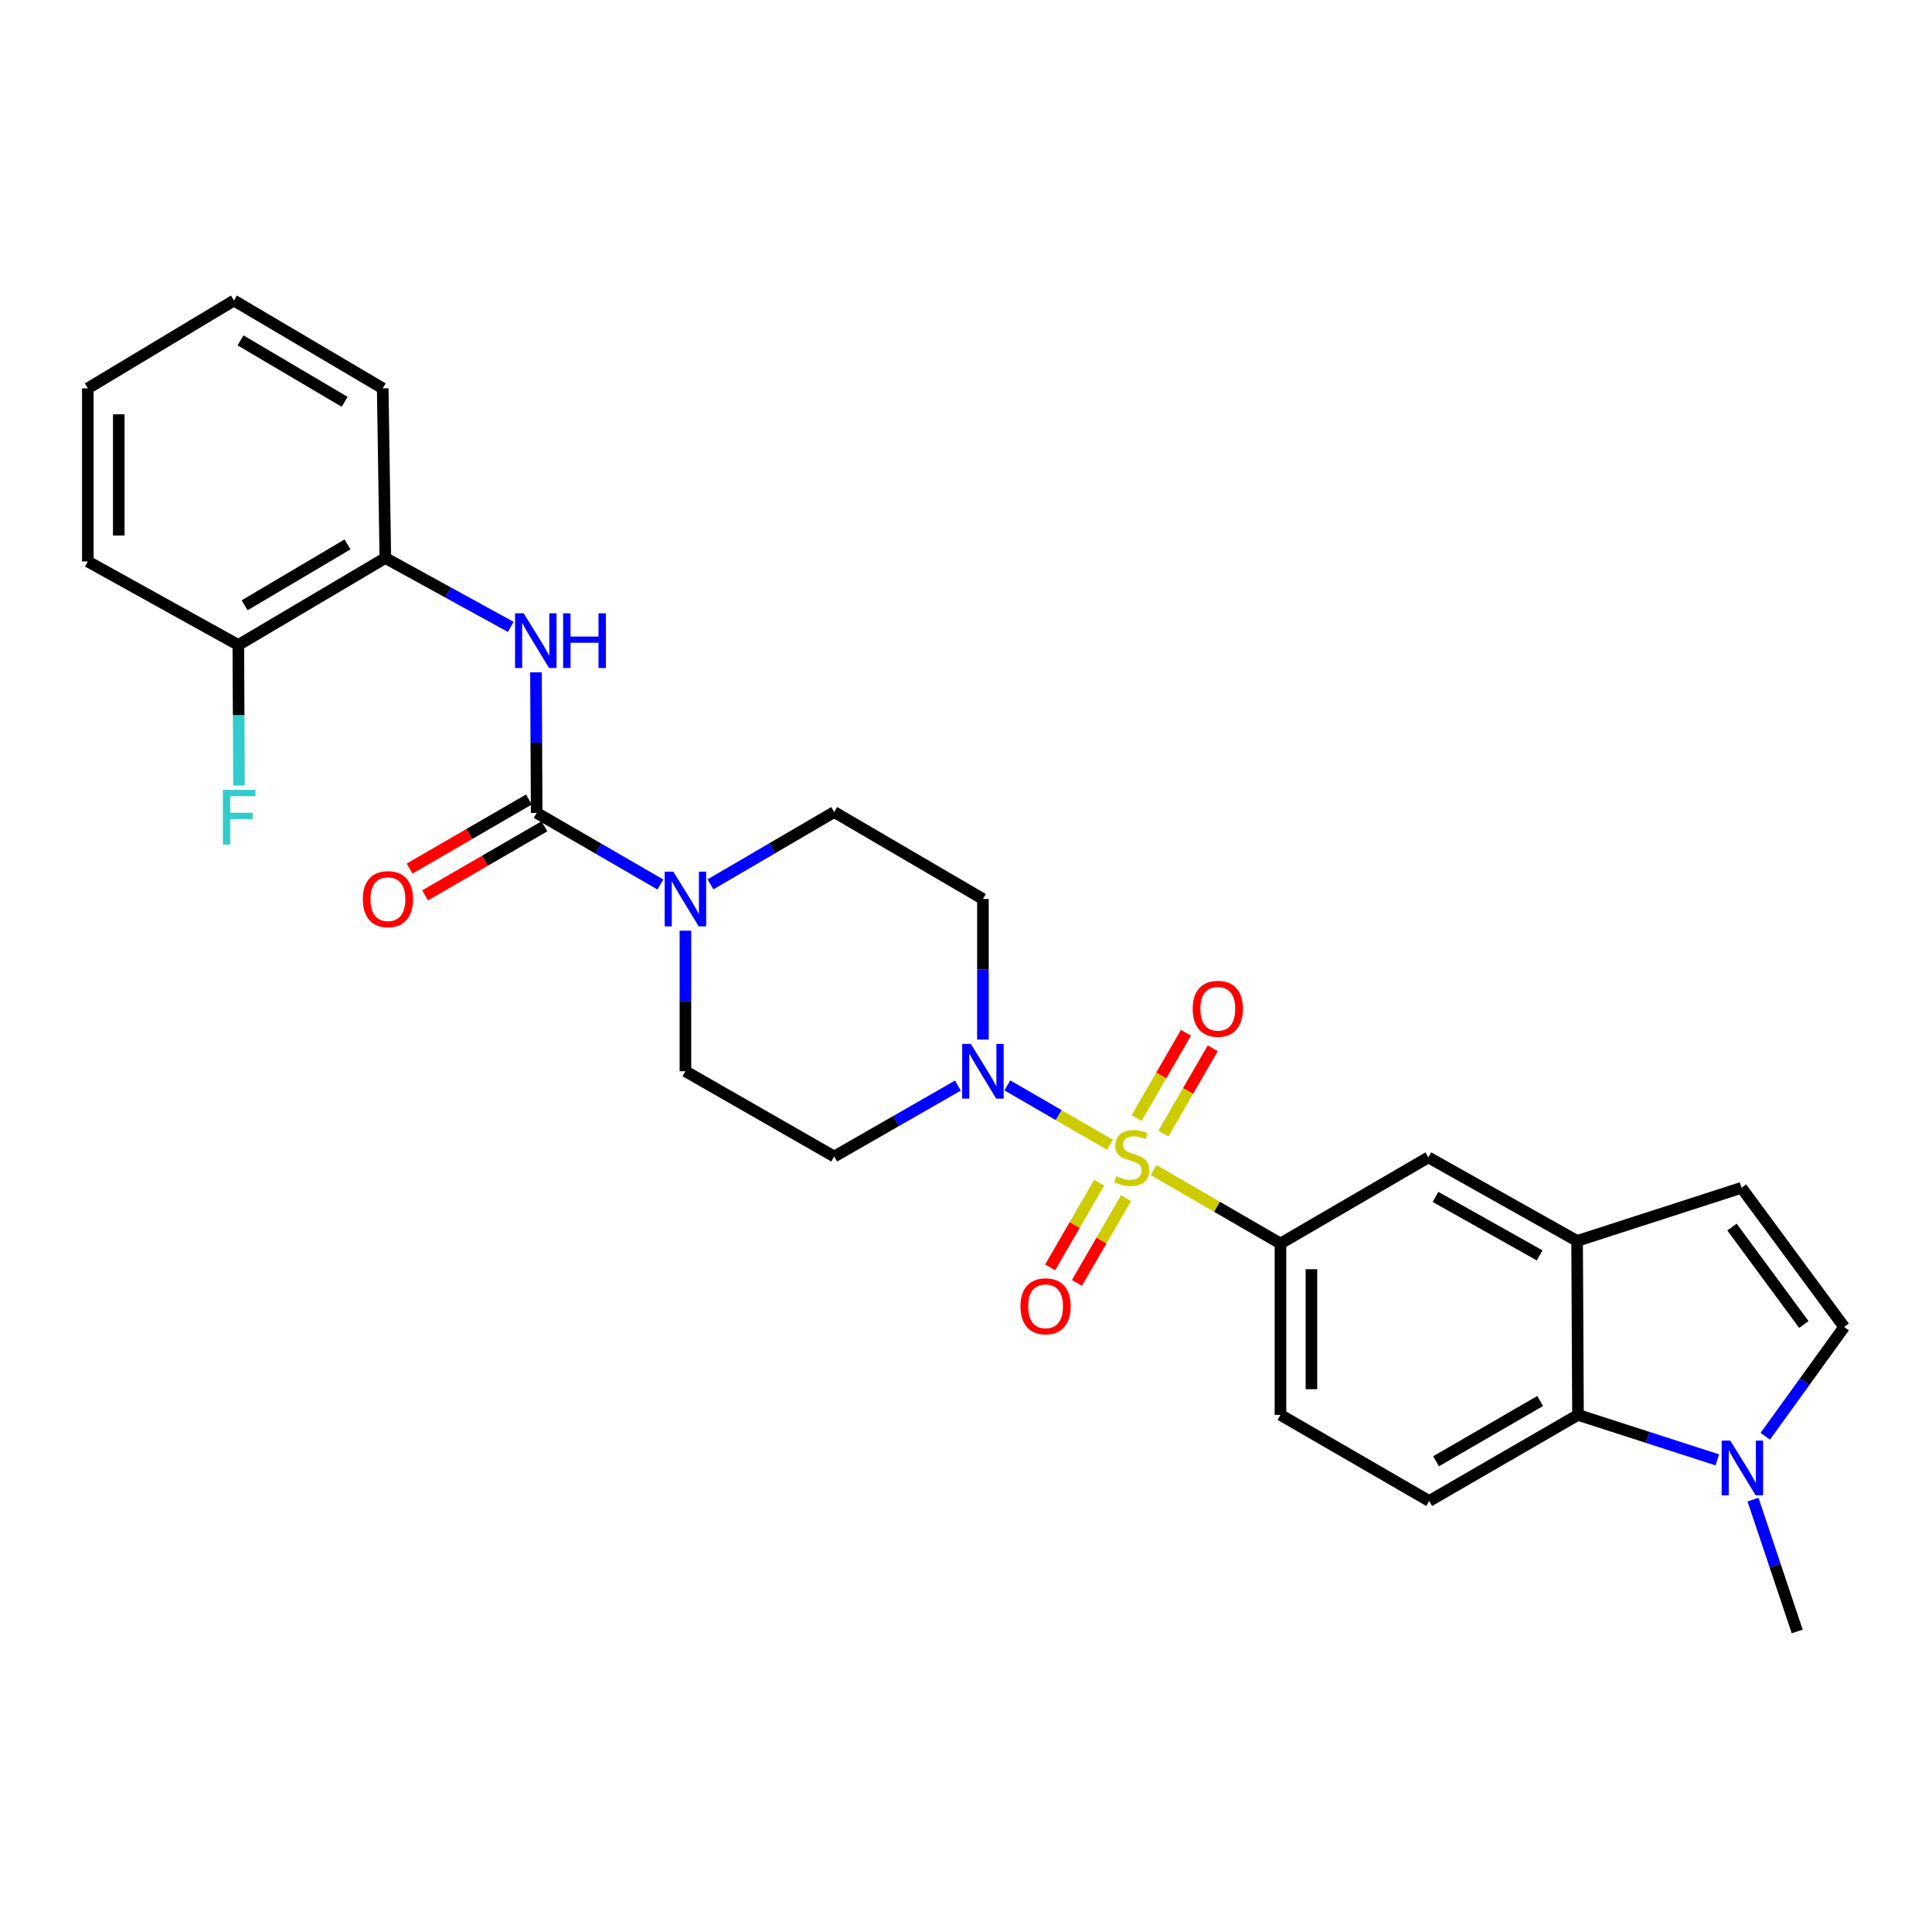 <?xml version='1.0' encoding='iso-8859-1'?>
<svg version='1.1' baseProfile='full'
              xmlns='http://www.w3.org/2000/svg'
                      xmlns:rdkit='http://www.rdkit.org/xml'
                      xmlns:xlink='http://www.w3.org/1999/xlink'
                  xml:space='preserve'
width='1000px' height='1000px' viewBox='0 0 1000 1000'>
<!-- END OF HEADER -->
<rect style='opacity:1.0;fill:#FFFFFF;stroke:none' width='1000' height='1000' x='0' y='0'> </rect>
<path class='bond-0' d='M 574.474,592.518 L 547.937,577.155' style='fill:none;fill-rule:evenodd;stroke:#CCCC00;stroke-width:6px;stroke-linecap:butt;stroke-linejoin:miter;stroke-opacity:1' />
<path class='bond-0' d='M 547.937,577.155 L 521.399,561.793' style='fill:none;fill-rule:evenodd;stroke:#0000FF;stroke-width:6px;stroke-linecap:butt;stroke-linejoin:miter;stroke-opacity:1' />
<path class='bond-2' d='M 597.084,605.609 L 629.927,624.628' style='fill:none;fill-rule:evenodd;stroke:#CCCC00;stroke-width:6px;stroke-linecap:butt;stroke-linejoin:miter;stroke-opacity:1' />
<path class='bond-2' d='M 629.927,624.628 L 662.771,643.648' style='fill:none;fill-rule:evenodd;stroke:#000000;stroke-width:6px;stroke-linecap:butt;stroke-linejoin:miter;stroke-opacity:1' />
<path class='bond-11' d='M 602.173,586.732 L 614.945,564.664' style='fill:none;fill-rule:evenodd;stroke:#CCCC00;stroke-width:6px;stroke-linecap:butt;stroke-linejoin:miter;stroke-opacity:1' />
<path class='bond-11' d='M 614.945,564.664 L 627.717,542.596' style='fill:none;fill-rule:evenodd;stroke:#FF0000;stroke-width:6px;stroke-linecap:butt;stroke-linejoin:miter;stroke-opacity:1' />
<path class='bond-11' d='M 588.303,578.705 L 601.075,556.637' style='fill:none;fill-rule:evenodd;stroke:#CCCC00;stroke-width:6px;stroke-linecap:butt;stroke-linejoin:miter;stroke-opacity:1' />
<path class='bond-11' d='M 601.075,556.637 L 613.847,534.569' style='fill:none;fill-rule:evenodd;stroke:#FF0000;stroke-width:6px;stroke-linecap:butt;stroke-linejoin:miter;stroke-opacity:1' />
<path class='bond-12' d='M 568.94,612.151 L 556.247,634.07' style='fill:none;fill-rule:evenodd;stroke:#CCCC00;stroke-width:6px;stroke-linecap:butt;stroke-linejoin:miter;stroke-opacity:1' />
<path class='bond-12' d='M 556.247,634.07 L 543.554,655.989' style='fill:none;fill-rule:evenodd;stroke:#FF0000;stroke-width:6px;stroke-linecap:butt;stroke-linejoin:miter;stroke-opacity:1' />
<path class='bond-12' d='M 582.808,620.182 L 570.115,642.101' style='fill:none;fill-rule:evenodd;stroke:#CCCC00;stroke-width:6px;stroke-linecap:butt;stroke-linejoin:miter;stroke-opacity:1' />
<path class='bond-12' d='M 570.115,642.101 L 557.422,664.02' style='fill:none;fill-rule:evenodd;stroke:#FF0000;stroke-width:6px;stroke-linecap:butt;stroke-linejoin:miter;stroke-opacity:1' />
<path class='bond-13' d='M 495.802,561.906 L 463.794,580.257' style='fill:none;fill-rule:evenodd;stroke:#0000FF;stroke-width:6px;stroke-linecap:butt;stroke-linejoin:miter;stroke-opacity:1' />
<path class='bond-13' d='M 463.794,580.257 L 431.786,598.608' style='fill:none;fill-rule:evenodd;stroke:#000000;stroke-width:6px;stroke-linecap:butt;stroke-linejoin:miter;stroke-opacity:1' />
<path class='bond-14' d='M 508.76,538.088 L 508.76,501.706' style='fill:none;fill-rule:evenodd;stroke:#0000FF;stroke-width:6px;stroke-linecap:butt;stroke-linejoin:miter;stroke-opacity:1' />
<path class='bond-14' d='M 508.76,501.706 L 508.76,465.323' style='fill:none;fill-rule:evenodd;stroke:#000000;stroke-width:6px;stroke-linecap:butt;stroke-linejoin:miter;stroke-opacity:1' />
<path class='bond-1' d='M 277.784,420.755 L 309.798,439.287' style='fill:none;fill-rule:evenodd;stroke:#000000;stroke-width:6px;stroke-linecap:butt;stroke-linejoin:miter;stroke-opacity:1' />
<path class='bond-1' d='M 309.798,439.287 L 341.812,457.819' style='fill:none;fill-rule:evenodd;stroke:#0000FF;stroke-width:6px;stroke-linecap:butt;stroke-linejoin:miter;stroke-opacity:1' />
<path class='bond-5' d='M 277.784,420.755 L 277.599,384.373' style='fill:none;fill-rule:evenodd;stroke:#000000;stroke-width:6px;stroke-linecap:butt;stroke-linejoin:miter;stroke-opacity:1' />
<path class='bond-5' d='M 277.599,384.373 L 277.414,347.991' style='fill:none;fill-rule:evenodd;stroke:#0000FF;stroke-width:6px;stroke-linecap:butt;stroke-linejoin:miter;stroke-opacity:1' />
<path class='bond-19' d='M 273.77,413.821 L 242.886,431.699' style='fill:none;fill-rule:evenodd;stroke:#000000;stroke-width:6px;stroke-linecap:butt;stroke-linejoin:miter;stroke-opacity:1' />
<path class='bond-19' d='M 242.886,431.699 L 212.002,449.576' style='fill:none;fill-rule:evenodd;stroke:#FF0000;stroke-width:6px;stroke-linecap:butt;stroke-linejoin:miter;stroke-opacity:1' />
<path class='bond-19' d='M 281.798,427.69 L 250.914,445.568' style='fill:none;fill-rule:evenodd;stroke:#000000;stroke-width:6px;stroke-linecap:butt;stroke-linejoin:miter;stroke-opacity:1' />
<path class='bond-19' d='M 250.914,445.568 L 220.03,463.445' style='fill:none;fill-rule:evenodd;stroke:#FF0000;stroke-width:6px;stroke-linecap:butt;stroke-linejoin:miter;stroke-opacity:1' />
<path class='bond-10' d='M 662.771,643.648 L 739.318,599.062' style='fill:none;fill-rule:evenodd;stroke:#000000;stroke-width:6px;stroke-linecap:butt;stroke-linejoin:miter;stroke-opacity:1' />
<path class='bond-20' d='M 662.771,643.648 L 662.771,732.347' style='fill:none;fill-rule:evenodd;stroke:#000000;stroke-width:6px;stroke-linecap:butt;stroke-linejoin:miter;stroke-opacity:1' />
<path class='bond-20' d='M 678.797,656.953 L 678.797,719.042' style='fill:none;fill-rule:evenodd;stroke:#000000;stroke-width:6px;stroke-linecap:butt;stroke-linejoin:miter;stroke-opacity:1' />
<path class='bond-3' d='M 367.746,457.742 L 399.766,439.026' style='fill:none;fill-rule:evenodd;stroke:#0000FF;stroke-width:6px;stroke-linecap:butt;stroke-linejoin:miter;stroke-opacity:1' />
<path class='bond-3' d='M 399.766,439.026 L 431.786,420.31' style='fill:none;fill-rule:evenodd;stroke:#000000;stroke-width:6px;stroke-linecap:butt;stroke-linejoin:miter;stroke-opacity:1' />
<path class='bond-28' d='M 354.776,481.712 L 354.776,518.094' style='fill:none;fill-rule:evenodd;stroke:#0000FF;stroke-width:6px;stroke-linecap:butt;stroke-linejoin:miter;stroke-opacity:1' />
<path class='bond-28' d='M 354.776,518.094 L 354.776,554.477' style='fill:none;fill-rule:evenodd;stroke:#000000;stroke-width:6px;stroke-linecap:butt;stroke-linejoin:miter;stroke-opacity:1' />
<path class='bond-4' d='M 888.883,755.625 L 852.824,743.986' style='fill:none;fill-rule:evenodd;stroke:#0000FF;stroke-width:6px;stroke-linecap:butt;stroke-linejoin:miter;stroke-opacity:1' />
<path class='bond-4' d='M 852.824,743.986 L 816.764,732.347' style='fill:none;fill-rule:evenodd;stroke:#000000;stroke-width:6px;stroke-linecap:butt;stroke-linejoin:miter;stroke-opacity:1' />
<path class='bond-23' d='M 907.354,776.204 L 918.793,810.324' style='fill:none;fill-rule:evenodd;stroke:#0000FF;stroke-width:6px;stroke-linecap:butt;stroke-linejoin:miter;stroke-opacity:1' />
<path class='bond-23' d='M 918.793,810.324 L 930.232,844.444' style='fill:none;fill-rule:evenodd;stroke:#000000;stroke-width:6px;stroke-linecap:butt;stroke-linejoin:miter;stroke-opacity:1' />
<path class='bond-30' d='M 913.707,743.403 L 934.126,715.124' style='fill:none;fill-rule:evenodd;stroke:#0000FF;stroke-width:6px;stroke-linecap:butt;stroke-linejoin:miter;stroke-opacity:1' />
<path class='bond-30' d='M 934.126,715.124 L 954.545,686.845' style='fill:none;fill-rule:evenodd;stroke:#000000;stroke-width:6px;stroke-linecap:butt;stroke-linejoin:miter;stroke-opacity:1' />
<path class='bond-15' d='M 264.369,324.483 L 231.908,306.653' style='fill:none;fill-rule:evenodd;stroke:#0000FF;stroke-width:6px;stroke-linecap:butt;stroke-linejoin:miter;stroke-opacity:1' />
<path class='bond-15' d='M 231.908,306.653 L 199.448,288.824' style='fill:none;fill-rule:evenodd;stroke:#000000;stroke-width:6px;stroke-linecap:butt;stroke-linejoin:miter;stroke-opacity:1' />
<path class='bond-6' d='M 816.31,642.304 L 739.318,599.062' style='fill:none;fill-rule:evenodd;stroke:#000000;stroke-width:6px;stroke-linecap:butt;stroke-linejoin:miter;stroke-opacity:1' />
<path class='bond-6' d='M 796.914,649.79 L 743.02,619.521' style='fill:none;fill-rule:evenodd;stroke:#000000;stroke-width:6px;stroke-linecap:butt;stroke-linejoin:miter;stroke-opacity:1' />
<path class='bond-9' d='M 816.31,642.304 L 901.395,614.812' style='fill:none;fill-rule:evenodd;stroke:#000000;stroke-width:6px;stroke-linecap:butt;stroke-linejoin:miter;stroke-opacity:1' />
<path class='bond-29' d='M 816.31,642.304 L 816.764,732.347' style='fill:none;fill-rule:evenodd;stroke:#000000;stroke-width:6px;stroke-linecap:butt;stroke-linejoin:miter;stroke-opacity:1' />
<path class='bond-7' d='M 816.764,732.347 L 739.755,776.915' style='fill:none;fill-rule:evenodd;stroke:#000000;stroke-width:6px;stroke-linecap:butt;stroke-linejoin:miter;stroke-opacity:1' />
<path class='bond-7' d='M 797.186,725.163 L 743.279,756.36' style='fill:none;fill-rule:evenodd;stroke:#000000;stroke-width:6px;stroke-linecap:butt;stroke-linejoin:miter;stroke-opacity:1' />
<path class='bond-8' d='M 954.545,686.845 L 901.395,614.812' style='fill:none;fill-rule:evenodd;stroke:#000000;stroke-width:6px;stroke-linecap:butt;stroke-linejoin:miter;stroke-opacity:1' />
<path class='bond-8' d='M 933.678,685.554 L 896.473,635.131' style='fill:none;fill-rule:evenodd;stroke:#000000;stroke-width:6px;stroke-linecap:butt;stroke-linejoin:miter;stroke-opacity:1' />
<path class='bond-17' d='M 431.786,598.608 L 354.776,554.477' style='fill:none;fill-rule:evenodd;stroke:#000000;stroke-width:6px;stroke-linecap:butt;stroke-linejoin:miter;stroke-opacity:1' />
<path class='bond-18' d='M 508.76,465.323 L 431.786,420.31' style='fill:none;fill-rule:evenodd;stroke:#000000;stroke-width:6px;stroke-linecap:butt;stroke-linejoin:miter;stroke-opacity:1' />
<path class='bond-21' d='M 199.448,288.824 L 123.355,333.846' style='fill:none;fill-rule:evenodd;stroke:#000000;stroke-width:6px;stroke-linecap:butt;stroke-linejoin:miter;stroke-opacity:1' />
<path class='bond-21' d='M 179.873,281.785 L 126.608,313.3' style='fill:none;fill-rule:evenodd;stroke:#000000;stroke-width:6px;stroke-linecap:butt;stroke-linejoin:miter;stroke-opacity:1' />
<path class='bond-24' d='M 199.448,288.824 L 198.094,201.006' style='fill:none;fill-rule:evenodd;stroke:#000000;stroke-width:6px;stroke-linecap:butt;stroke-linejoin:miter;stroke-opacity:1' />
<path class='bond-16' d='M 739.755,776.915 L 662.771,732.347' style='fill:none;fill-rule:evenodd;stroke:#000000;stroke-width:6px;stroke-linecap:butt;stroke-linejoin:miter;stroke-opacity:1' />
<path class='bond-22' d='M 123.355,333.846 L 123.533,370.228' style='fill:none;fill-rule:evenodd;stroke:#000000;stroke-width:6px;stroke-linecap:butt;stroke-linejoin:miter;stroke-opacity:1' />
<path class='bond-22' d='M 123.533,370.228 L 123.711,406.61' style='fill:none;fill-rule:evenodd;stroke:#33CCCC;stroke-width:6px;stroke-linecap:butt;stroke-linejoin:miter;stroke-opacity:1' />
<path class='bond-25' d='M 123.355,333.846 L 45.455,290.622' style='fill:none;fill-rule:evenodd;stroke:#000000;stroke-width:6px;stroke-linecap:butt;stroke-linejoin:miter;stroke-opacity:1' />
<path class='bond-26' d='M 198.094,201.006 L 121.093,155.556' style='fill:none;fill-rule:evenodd;stroke:#000000;stroke-width:6px;stroke-linecap:butt;stroke-linejoin:miter;stroke-opacity:1' />
<path class='bond-26' d='M 178.399,207.989 L 124.498,176.174' style='fill:none;fill-rule:evenodd;stroke:#000000;stroke-width:6px;stroke-linecap:butt;stroke-linejoin:miter;stroke-opacity:1' />
<path class='bond-31' d='M 45.455,290.622 L 45.455,201.006' style='fill:none;fill-rule:evenodd;stroke:#000000;stroke-width:6px;stroke-linecap:butt;stroke-linejoin:miter;stroke-opacity:1' />
<path class='bond-31' d='M 61.48,277.18 L 61.48,214.448' style='fill:none;fill-rule:evenodd;stroke:#000000;stroke-width:6px;stroke-linecap:butt;stroke-linejoin:miter;stroke-opacity:1' />
<path class='bond-27' d='M 121.093,155.556 L 45.455,201.006' style='fill:none;fill-rule:evenodd;stroke:#000000;stroke-width:6px;stroke-linecap:butt;stroke-linejoin:miter;stroke-opacity:1' />
<path  class='atom-0' d='M 577.779 608.782
Q 578.099 608.902, 579.419 609.462
Q 580.739 610.022, 582.179 610.382
Q 583.659 610.702, 585.099 610.702
Q 587.779 610.702, 589.339 609.422
Q 590.899 608.102, 590.899 605.822
Q 590.899 604.262, 590.099 603.302
Q 589.339 602.342, 588.139 601.822
Q 586.939 601.302, 584.939 600.702
Q 582.419 599.942, 580.899 599.222
Q 579.419 598.502, 578.339 596.982
Q 577.299 595.462, 577.299 592.902
Q 577.299 589.342, 579.699 587.142
Q 582.139 584.942, 586.939 584.942
Q 590.219 584.942, 593.939 586.502
L 593.019 589.582
Q 589.619 588.182, 587.059 588.182
Q 584.299 588.182, 582.779 589.342
Q 581.259 590.462, 581.299 592.422
Q 581.299 593.942, 582.059 594.862
Q 582.859 595.782, 583.979 596.302
Q 585.139 596.822, 587.059 597.422
Q 589.619 598.222, 591.139 599.022
Q 592.659 599.822, 593.739 601.462
Q 594.859 603.062, 594.859 605.822
Q 594.859 609.742, 592.219 611.862
Q 589.619 613.942, 585.259 613.942
Q 582.739 613.942, 580.819 613.382
Q 578.939 612.862, 576.699 611.942
L 577.779 608.782
' fill='#CCCC00'/>
<path  class='atom-1' d='M 502.5 540.317
L 511.78 555.317
Q 512.7 556.797, 514.18 559.477
Q 515.66 562.157, 515.74 562.317
L 515.74 540.317
L 519.5 540.317
L 519.5 568.637
L 515.62 568.637
L 505.66 552.237
Q 504.5 550.317, 503.26 548.117
Q 502.06 545.917, 501.7 545.237
L 501.7 568.637
L 498.02 568.637
L 498.02 540.317
L 502.5 540.317
' fill='#0000FF'/>
<path  class='atom-4' d='M 348.516 451.163
L 357.796 466.163
Q 358.716 467.643, 360.196 470.323
Q 361.676 473.003, 361.756 473.163
L 361.756 451.163
L 365.516 451.163
L 365.516 479.483
L 361.636 479.483
L 351.676 463.083
Q 350.516 461.163, 349.276 458.963
Q 348.076 456.763, 347.716 456.083
L 347.716 479.483
L 344.036 479.483
L 344.036 451.163
L 348.516 451.163
' fill='#0000FF'/>
<path  class='atom-5' d='M 895.598 745.653
L 904.878 760.653
Q 905.798 762.133, 907.278 764.813
Q 908.758 767.493, 908.838 767.653
L 908.838 745.653
L 912.598 745.653
L 912.598 773.973
L 908.718 773.973
L 898.758 757.573
Q 897.598 755.653, 896.358 753.453
Q 895.158 751.253, 894.798 750.573
L 894.798 773.973
L 891.118 773.973
L 891.118 745.653
L 895.598 745.653
' fill='#0000FF'/>
<path  class='atom-6' d='M 271.07 317.442
L 280.35 332.442
Q 281.27 333.922, 282.75 336.602
Q 284.23 339.282, 284.31 339.442
L 284.31 317.442
L 288.07 317.442
L 288.07 345.762
L 284.19 345.762
L 274.23 329.362
Q 273.07 327.442, 271.83 325.242
Q 270.63 323.042, 270.27 322.362
L 270.27 345.762
L 266.59 345.762
L 266.59 317.442
L 271.07 317.442
' fill='#0000FF'/>
<path  class='atom-6' d='M 291.47 317.442
L 295.31 317.442
L 295.31 329.482
L 309.79 329.482
L 309.79 317.442
L 313.63 317.442
L 313.63 345.762
L 309.79 345.762
L 309.79 332.682
L 295.31 332.682
L 295.31 345.762
L 291.47 345.762
L 291.47 317.442
' fill='#0000FF'/>
<path  class='atom-12' d='M 617.338 522.15
Q 617.338 515.35, 620.698 511.55
Q 624.058 507.75, 630.338 507.75
Q 636.618 507.75, 639.978 511.55
Q 643.338 515.35, 643.338 522.15
Q 643.338 529.03, 639.938 532.95
Q 636.538 536.83, 630.338 536.83
Q 624.098 536.83, 620.698 532.95
Q 617.338 529.07, 617.338 522.15
M 630.338 533.63
Q 634.658 533.63, 636.978 530.75
Q 639.338 527.83, 639.338 522.15
Q 639.338 516.59, 636.978 513.79
Q 634.658 510.95, 630.338 510.95
Q 626.018 510.95, 623.658 513.75
Q 621.338 516.55, 621.338 522.15
Q 621.338 527.87, 623.658 530.75
Q 626.018 533.63, 630.338 533.63
' fill='#FF0000'/>
<path  class='atom-13' d='M 528.194 676.134
Q 528.194 669.334, 531.554 665.534
Q 534.914 661.734, 541.194 661.734
Q 547.474 661.734, 550.834 665.534
Q 554.194 669.334, 554.194 676.134
Q 554.194 683.014, 550.794 686.934
Q 547.394 690.814, 541.194 690.814
Q 534.954 690.814, 531.554 686.934
Q 528.194 683.054, 528.194 676.134
M 541.194 687.614
Q 545.514 687.614, 547.834 684.734
Q 550.194 681.814, 550.194 676.134
Q 550.194 670.574, 547.834 667.774
Q 545.514 664.934, 541.194 664.934
Q 536.874 664.934, 534.514 667.734
Q 532.194 670.534, 532.194 676.134
Q 532.194 681.854, 534.514 684.734
Q 536.874 687.614, 541.194 687.614
' fill='#FF0000'/>
<path  class='atom-20' d='M 187.792 465.403
Q 187.792 458.603, 191.152 454.803
Q 194.512 451.003, 200.792 451.003
Q 207.072 451.003, 210.432 454.803
Q 213.792 458.603, 213.792 465.403
Q 213.792 472.283, 210.392 476.203
Q 206.992 480.083, 200.792 480.083
Q 194.552 480.083, 191.152 476.203
Q 187.792 472.323, 187.792 465.403
M 200.792 476.883
Q 205.112 476.883, 207.432 474.003
Q 209.792 471.083, 209.792 465.403
Q 209.792 459.843, 207.432 457.043
Q 205.112 454.203, 200.792 454.203
Q 196.472 454.203, 194.112 457.003
Q 191.792 459.803, 191.792 465.403
Q 191.792 471.123, 194.112 474.003
Q 196.472 476.883, 200.792 476.883
' fill='#FF0000'/>
<path  class='atom-23' d='M 115.371 408.839
L 132.211 408.839
L 132.211 412.079
L 119.171 412.079
L 119.171 420.679
L 130.771 420.679
L 130.771 423.959
L 119.171 423.959
L 119.171 437.159
L 115.371 437.159
L 115.371 408.839
' fill='#33CCCC'/>
</svg>
